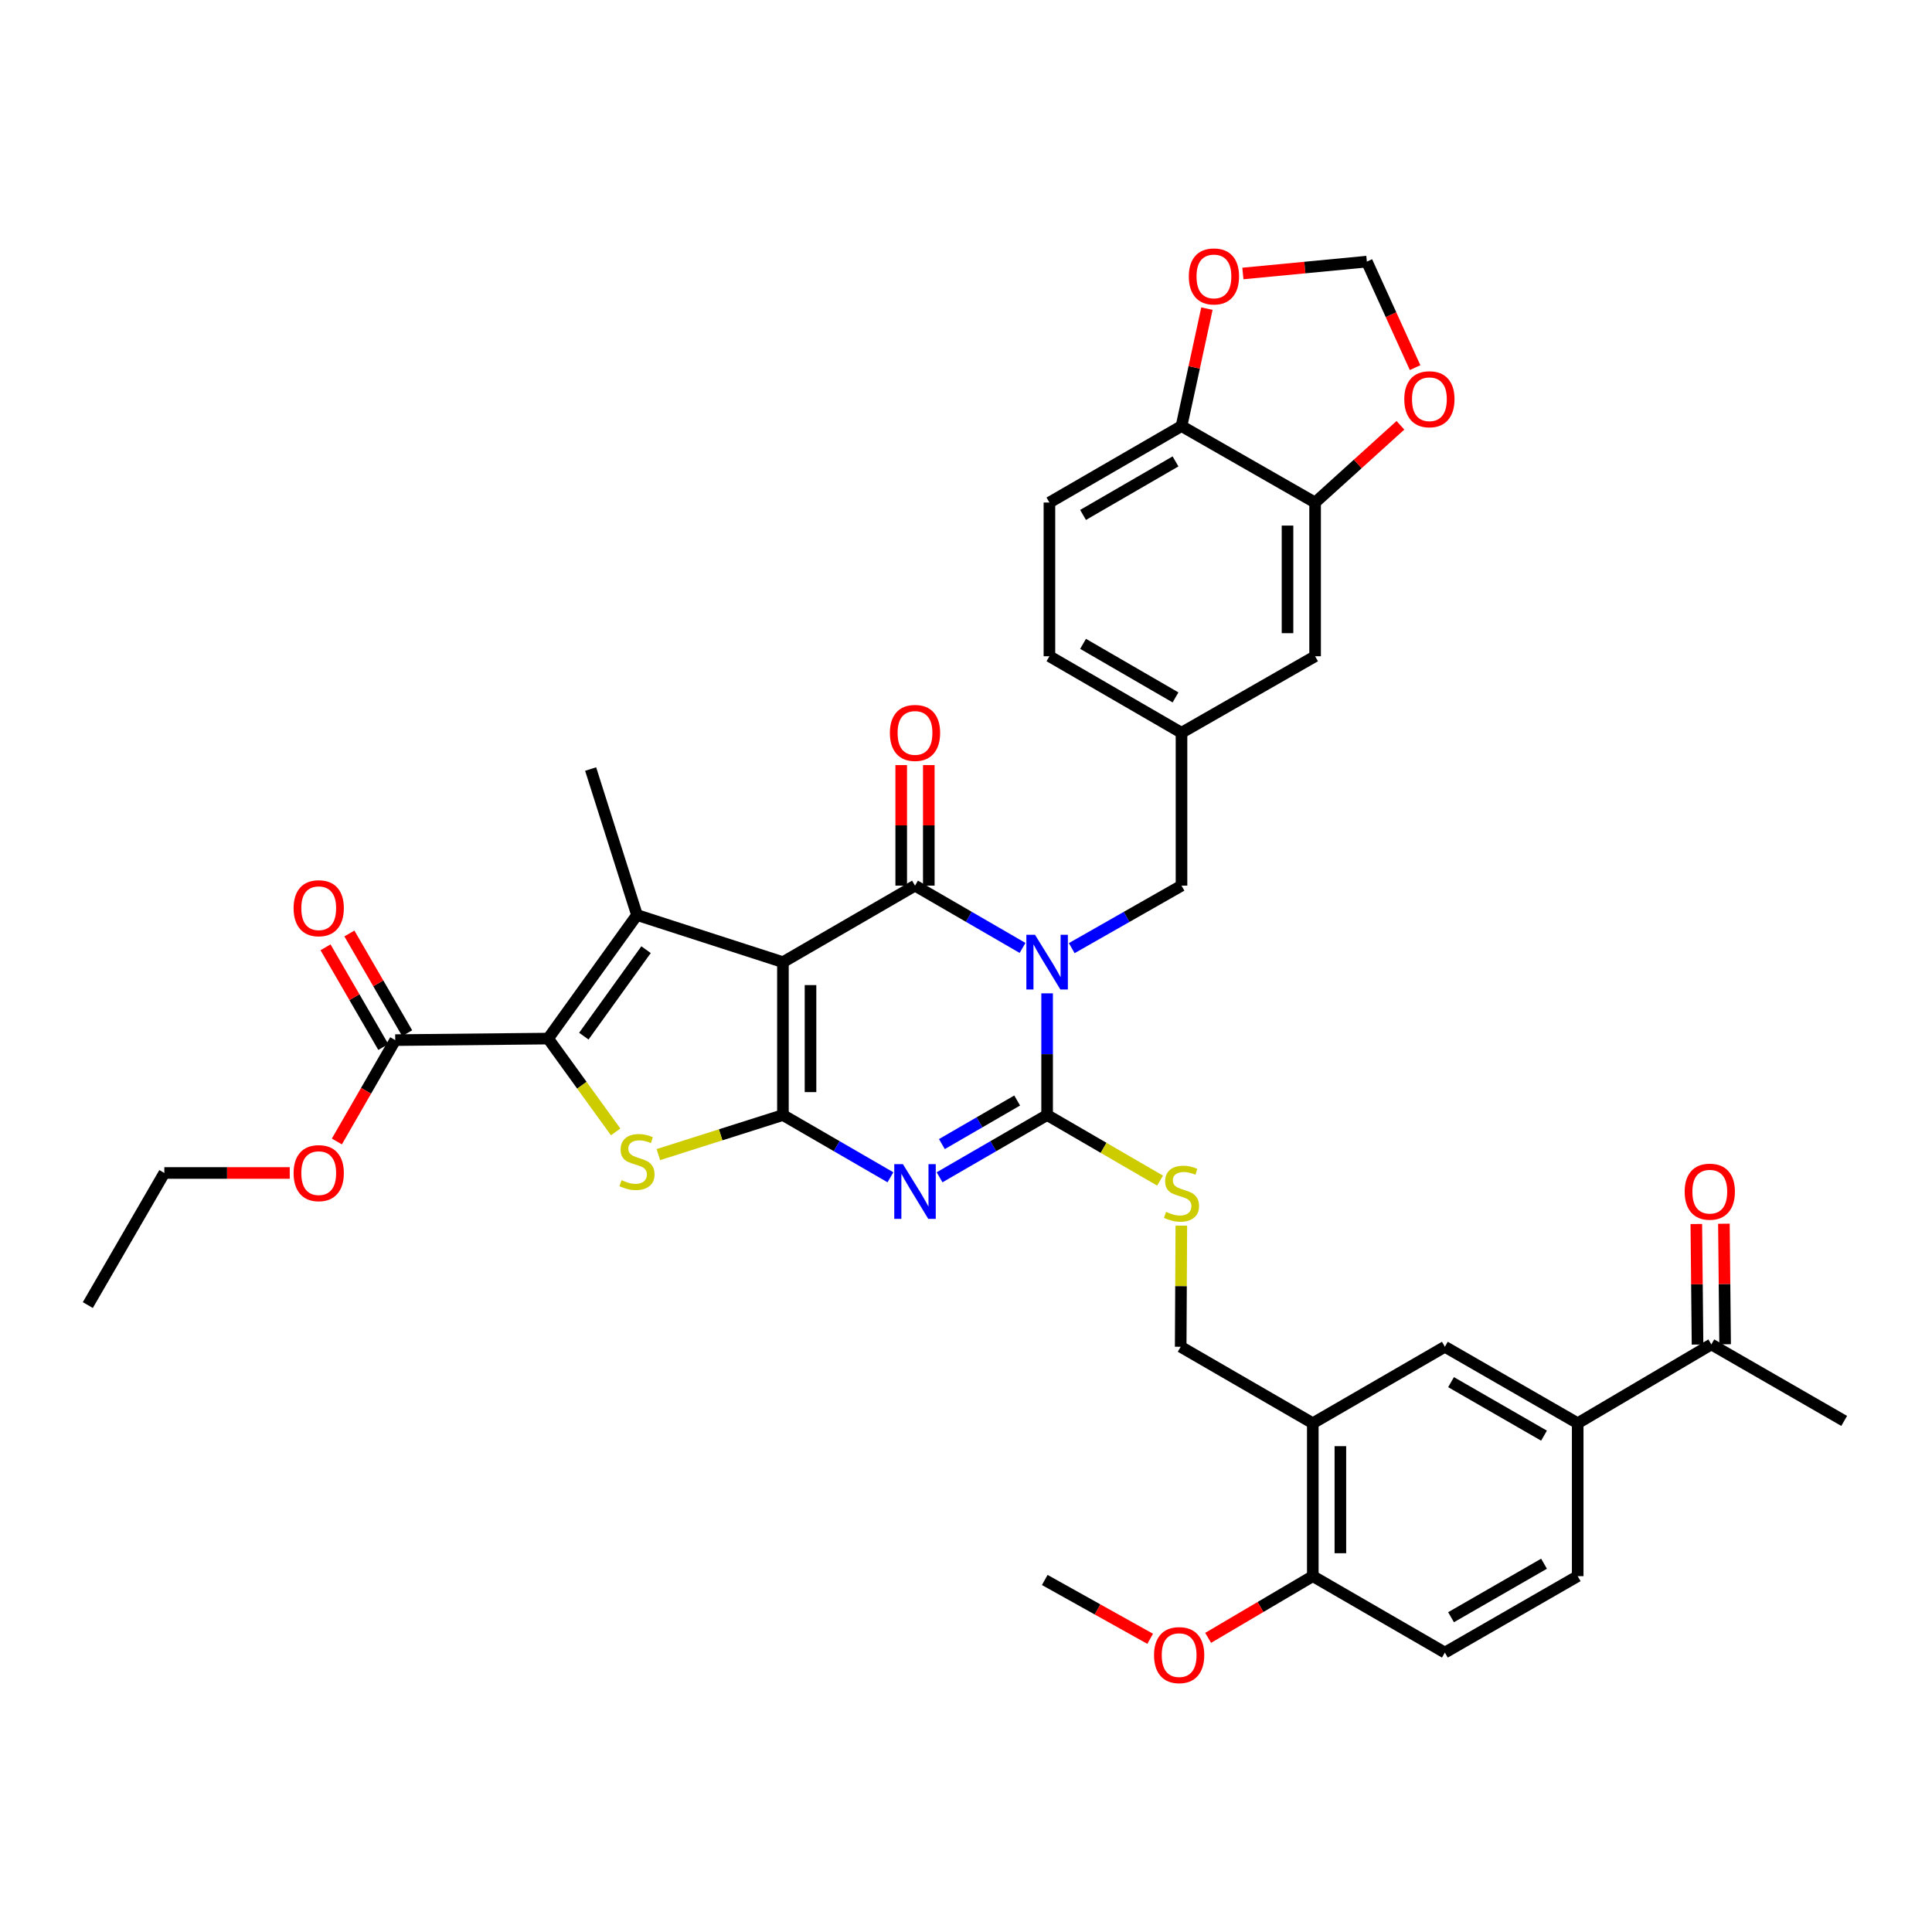 <?xml version='1.0' encoding='iso-8859-1'?>
<svg version='1.1' baseProfile='full'
              xmlns='http://www.w3.org/2000/svg'
                      xmlns:rdkit='http://www.rdkit.org/xml'
                      xmlns:xlink='http://www.w3.org/1999/xlink'
                  xml:space='preserve'
width='1000px' height='1000px' viewBox='0 0 1000 1000'>
<!-- END OF HEADER -->
<rect style='opacity:1.0;fill:#FFFFFF;stroke:none' width='1000' height='1000' x='0' y='0'> </rect>
<path class='bond-1' d='M 405.245,498.012 L 405.245,577.144' style='fill:none;fill-rule:evenodd;stroke:#000000;stroke-width:6px;stroke-linecap:butt;stroke-linejoin:miter;stroke-opacity:1' />
<path class='bond-1' d='M 419.52,509.881 L 419.52,565.274' style='fill:none;fill-rule:evenodd;stroke:#000000;stroke-width:6px;stroke-linecap:butt;stroke-linejoin:miter;stroke-opacity:1' />
<path class='bond-2' d='M 405.245,498.012 L 473.607,458.406' style='fill:none;fill-rule:evenodd;stroke:#000000;stroke-width:6px;stroke-linecap:butt;stroke-linejoin:miter;stroke-opacity:1' />
<path class='bond-5' d='M 405.245,498.012 L 329.705,473.617' style='fill:none;fill-rule:evenodd;stroke:#000000;stroke-width:6px;stroke-linecap:butt;stroke-linejoin:miter;stroke-opacity:1' />
<path class='bond-0' d='M 529.269,490.647 L 501.438,474.526' style='fill:none;fill-rule:evenodd;stroke:#0000FF;stroke-width:6px;stroke-linecap:butt;stroke-linejoin:miter;stroke-opacity:1' />
<path class='bond-0' d='M 501.438,474.526 L 473.607,458.406' style='fill:none;fill-rule:evenodd;stroke:#000000;stroke-width:6px;stroke-linecap:butt;stroke-linejoin:miter;stroke-opacity:1' />
<path class='bond-4' d='M 541.985,514.15 L 541.985,545.647' style='fill:none;fill-rule:evenodd;stroke:#0000FF;stroke-width:6px;stroke-linecap:butt;stroke-linejoin:miter;stroke-opacity:1' />
<path class='bond-4' d='M 541.985,545.647 L 541.985,577.144' style='fill:none;fill-rule:evenodd;stroke:#000000;stroke-width:6px;stroke-linecap:butt;stroke-linejoin:miter;stroke-opacity:1' />
<path class='bond-11' d='M 554.726,490.757 L 583.135,474.582' style='fill:none;fill-rule:evenodd;stroke:#0000FF;stroke-width:6px;stroke-linecap:butt;stroke-linejoin:miter;stroke-opacity:1' />
<path class='bond-11' d='M 583.135,474.582 L 611.545,458.406' style='fill:none;fill-rule:evenodd;stroke:#000000;stroke-width:6px;stroke-linecap:butt;stroke-linejoin:miter;stroke-opacity:1' />
<path class='bond-3' d='M 405.245,577.144 L 433.068,593.254' style='fill:none;fill-rule:evenodd;stroke:#000000;stroke-width:6px;stroke-linecap:butt;stroke-linejoin:miter;stroke-opacity:1' />
<path class='bond-3' d='M 433.068,593.254 L 460.892,609.364' style='fill:none;fill-rule:evenodd;stroke:#0000FF;stroke-width:6px;stroke-linecap:butt;stroke-linejoin:miter;stroke-opacity:1' />
<path class='bond-7' d='M 405.245,577.144 L 373.006,587.382' style='fill:none;fill-rule:evenodd;stroke:#000000;stroke-width:6px;stroke-linecap:butt;stroke-linejoin:miter;stroke-opacity:1' />
<path class='bond-7' d='M 373.006,587.382 L 340.766,597.621' style='fill:none;fill-rule:evenodd;stroke:#CCCC00;stroke-width:6px;stroke-linecap:butt;stroke-linejoin:miter;stroke-opacity:1' />
<path class='bond-15' d='M 480.744,458.406 L 480.744,427.209' style='fill:none;fill-rule:evenodd;stroke:#000000;stroke-width:6px;stroke-linecap:butt;stroke-linejoin:miter;stroke-opacity:1' />
<path class='bond-15' d='M 480.744,427.209 L 480.744,396.012' style='fill:none;fill-rule:evenodd;stroke:#FF0000;stroke-width:6px;stroke-linecap:butt;stroke-linejoin:miter;stroke-opacity:1' />
<path class='bond-15' d='M 466.469,458.406 L 466.469,427.209' style='fill:none;fill-rule:evenodd;stroke:#000000;stroke-width:6px;stroke-linecap:butt;stroke-linejoin:miter;stroke-opacity:1' />
<path class='bond-15' d='M 466.469,427.209 L 466.469,396.012' style='fill:none;fill-rule:evenodd;stroke:#FF0000;stroke-width:6px;stroke-linecap:butt;stroke-linejoin:miter;stroke-opacity:1' />
<path class='bond-39' d='M 486.322,609.365 L 514.153,593.254' style='fill:none;fill-rule:evenodd;stroke:#0000FF;stroke-width:6px;stroke-linecap:butt;stroke-linejoin:miter;stroke-opacity:1' />
<path class='bond-39' d='M 514.153,593.254 L 541.985,577.144' style='fill:none;fill-rule:evenodd;stroke:#000000;stroke-width:6px;stroke-linecap:butt;stroke-linejoin:miter;stroke-opacity:1' />
<path class='bond-39' d='M 487.52,592.177 L 507.002,580.9' style='fill:none;fill-rule:evenodd;stroke:#0000FF;stroke-width:6px;stroke-linecap:butt;stroke-linejoin:miter;stroke-opacity:1' />
<path class='bond-39' d='M 507.002,580.9 L 526.484,569.622' style='fill:none;fill-rule:evenodd;stroke:#000000;stroke-width:6px;stroke-linecap:butt;stroke-linejoin:miter;stroke-opacity:1' />
<path class='bond-9' d='M 541.985,577.144 L 571.219,594.116' style='fill:none;fill-rule:evenodd;stroke:#000000;stroke-width:6px;stroke-linecap:butt;stroke-linejoin:miter;stroke-opacity:1' />
<path class='bond-9' d='M 571.219,594.116 L 600.454,611.088' style='fill:none;fill-rule:evenodd;stroke:#CCCC00;stroke-width:6px;stroke-linecap:butt;stroke-linejoin:miter;stroke-opacity:1' />
<path class='bond-6' d='M 329.705,473.617 L 283.707,537.57' style='fill:none;fill-rule:evenodd;stroke:#000000;stroke-width:6px;stroke-linecap:butt;stroke-linejoin:miter;stroke-opacity:1' />
<path class='bond-6' d='M 334.394,491.545 L 302.196,536.312' style='fill:none;fill-rule:evenodd;stroke:#000000;stroke-width:6px;stroke-linecap:butt;stroke-linejoin:miter;stroke-opacity:1' />
<path class='bond-30' d='M 329.705,473.617 L 305.715,398.054' style='fill:none;fill-rule:evenodd;stroke:#000000;stroke-width:6px;stroke-linecap:butt;stroke-linejoin:miter;stroke-opacity:1' />
<path class='bond-8' d='M 283.707,537.57 L 204.575,538.363' style='fill:none;fill-rule:evenodd;stroke:#000000;stroke-width:6px;stroke-linecap:butt;stroke-linejoin:miter;stroke-opacity:1' />
<path class='bond-38' d='M 283.707,537.57 L 301.185,561.723' style='fill:none;fill-rule:evenodd;stroke:#000000;stroke-width:6px;stroke-linecap:butt;stroke-linejoin:miter;stroke-opacity:1' />
<path class='bond-38' d='M 301.185,561.723 L 318.664,585.876' style='fill:none;fill-rule:evenodd;stroke:#CCCC00;stroke-width:6px;stroke-linecap:butt;stroke-linejoin:miter;stroke-opacity:1' />
<path class='bond-25' d='M 210.751,534.784 L 195.796,508.975' style='fill:none;fill-rule:evenodd;stroke:#000000;stroke-width:6px;stroke-linecap:butt;stroke-linejoin:miter;stroke-opacity:1' />
<path class='bond-25' d='M 195.796,508.975 L 180.842,483.165' style='fill:none;fill-rule:evenodd;stroke:#FF0000;stroke-width:6px;stroke-linecap:butt;stroke-linejoin:miter;stroke-opacity:1' />
<path class='bond-25' d='M 198.399,541.941 L 183.445,516.132' style='fill:none;fill-rule:evenodd;stroke:#000000;stroke-width:6px;stroke-linecap:butt;stroke-linejoin:miter;stroke-opacity:1' />
<path class='bond-25' d='M 183.445,516.132 L 168.49,490.322' style='fill:none;fill-rule:evenodd;stroke:#FF0000;stroke-width:6px;stroke-linecap:butt;stroke-linejoin:miter;stroke-opacity:1' />
<path class='bond-31' d='M 204.575,538.363 L 189.467,564.594' style='fill:none;fill-rule:evenodd;stroke:#000000;stroke-width:6px;stroke-linecap:butt;stroke-linejoin:miter;stroke-opacity:1' />
<path class='bond-31' d='M 189.467,564.594 L 174.36,590.826' style='fill:none;fill-rule:evenodd;stroke:#FF0000;stroke-width:6px;stroke-linecap:butt;stroke-linejoin:miter;stroke-opacity:1' />
<path class='bond-20' d='M 611.456,634.396 L 611.29,665.741' style='fill:none;fill-rule:evenodd;stroke:#CCCC00;stroke-width:6px;stroke-linecap:butt;stroke-linejoin:miter;stroke-opacity:1' />
<path class='bond-20' d='M 611.29,665.741 L 611.124,697.087' style='fill:none;fill-rule:evenodd;stroke:#000000;stroke-width:6px;stroke-linecap:butt;stroke-linejoin:miter;stroke-opacity:1' />
<path class='bond-10' d='M 679.502,736.661 L 611.124,697.087' style='fill:none;fill-rule:evenodd;stroke:#000000;stroke-width:6px;stroke-linecap:butt;stroke-linejoin:miter;stroke-opacity:1' />
<path class='bond-14' d='M 679.502,736.661 L 747.865,697.087' style='fill:none;fill-rule:evenodd;stroke:#000000;stroke-width:6px;stroke-linecap:butt;stroke-linejoin:miter;stroke-opacity:1' />
<path class='bond-21' d='M 679.502,736.661 L 679.502,815.817' style='fill:none;fill-rule:evenodd;stroke:#000000;stroke-width:6px;stroke-linecap:butt;stroke-linejoin:miter;stroke-opacity:1' />
<path class='bond-21' d='M 693.778,748.534 L 693.778,803.943' style='fill:none;fill-rule:evenodd;stroke:#000000;stroke-width:6px;stroke-linecap:butt;stroke-linejoin:miter;stroke-opacity:1' />
<path class='bond-24' d='M 611.545,458.406 L 611.545,379.274' style='fill:none;fill-rule:evenodd;stroke:#000000;stroke-width:6px;stroke-linecap:butt;stroke-linejoin:miter;stroke-opacity:1' />
<path class='bond-12' d='M 680.692,260.108 L 680.692,339.668' style='fill:none;fill-rule:evenodd;stroke:#000000;stroke-width:6px;stroke-linecap:butt;stroke-linejoin:miter;stroke-opacity:1' />
<path class='bond-12' d='M 666.417,272.042 L 666.417,327.734' style='fill:none;fill-rule:evenodd;stroke:#000000;stroke-width:6px;stroke-linecap:butt;stroke-linejoin:miter;stroke-opacity:1' />
<path class='bond-17' d='M 680.692,260.108 L 702.776,240.12' style='fill:none;fill-rule:evenodd;stroke:#000000;stroke-width:6px;stroke-linecap:butt;stroke-linejoin:miter;stroke-opacity:1' />
<path class='bond-17' d='M 702.776,240.12 L 724.86,220.132' style='fill:none;fill-rule:evenodd;stroke:#FF0000;stroke-width:6px;stroke-linecap:butt;stroke-linejoin:miter;stroke-opacity:1' />
<path class='bond-40' d='M 680.692,260.108 L 611.545,220.534' style='fill:none;fill-rule:evenodd;stroke:#000000;stroke-width:6px;stroke-linecap:butt;stroke-linejoin:miter;stroke-opacity:1' />
<path class='bond-13' d='M 816.616,736.661 L 747.865,697.087' style='fill:none;fill-rule:evenodd;stroke:#000000;stroke-width:6px;stroke-linecap:butt;stroke-linejoin:miter;stroke-opacity:1' />
<path class='bond-13' d='M 799.181,743.097 L 751.056,715.395' style='fill:none;fill-rule:evenodd;stroke:#000000;stroke-width:6px;stroke-linecap:butt;stroke-linejoin:miter;stroke-opacity:1' />
<path class='bond-19' d='M 816.616,736.661 L 885.779,695.866' style='fill:none;fill-rule:evenodd;stroke:#000000;stroke-width:6px;stroke-linecap:butt;stroke-linejoin:miter;stroke-opacity:1' />
<path class='bond-42' d='M 816.616,736.661 L 816.616,815.817' style='fill:none;fill-rule:evenodd;stroke:#000000;stroke-width:6px;stroke-linecap:butt;stroke-linejoin:miter;stroke-opacity:1' />
<path class='bond-16' d='M 611.545,220.534 L 543.182,260.108' style='fill:none;fill-rule:evenodd;stroke:#000000;stroke-width:6px;stroke-linecap:butt;stroke-linejoin:miter;stroke-opacity:1' />
<path class='bond-16' d='M 608.442,238.824 L 560.589,266.526' style='fill:none;fill-rule:evenodd;stroke:#000000;stroke-width:6px;stroke-linecap:butt;stroke-linejoin:miter;stroke-opacity:1' />
<path class='bond-18' d='M 611.545,220.534 L 618.123,190.137' style='fill:none;fill-rule:evenodd;stroke:#000000;stroke-width:6px;stroke-linecap:butt;stroke-linejoin:miter;stroke-opacity:1' />
<path class='bond-18' d='M 618.123,190.137 L 624.702,159.739' style='fill:none;fill-rule:evenodd;stroke:#FF0000;stroke-width:6px;stroke-linecap:butt;stroke-linejoin:miter;stroke-opacity:1' />
<path class='bond-22' d='M 732.45,190.286 L 719.966,162.846' style='fill:none;fill-rule:evenodd;stroke:#FF0000;stroke-width:6px;stroke-linecap:butt;stroke-linejoin:miter;stroke-opacity:1' />
<path class='bond-22' d='M 719.966,162.846 L 707.482,135.406' style='fill:none;fill-rule:evenodd;stroke:#000000;stroke-width:6px;stroke-linecap:butt;stroke-linejoin:miter;stroke-opacity:1' />
<path class='bond-41' d='M 643.314,141.559 L 675.398,138.483' style='fill:none;fill-rule:evenodd;stroke:#FF0000;stroke-width:6px;stroke-linecap:butt;stroke-linejoin:miter;stroke-opacity:1' />
<path class='bond-41' d='M 675.398,138.483 L 707.482,135.406' style='fill:none;fill-rule:evenodd;stroke:#000000;stroke-width:6px;stroke-linecap:butt;stroke-linejoin:miter;stroke-opacity:1' />
<path class='bond-27' d='M 892.916,695.794 L 892.603,664.593' style='fill:none;fill-rule:evenodd;stroke:#000000;stroke-width:6px;stroke-linecap:butt;stroke-linejoin:miter;stroke-opacity:1' />
<path class='bond-27' d='M 892.603,664.593 L 892.291,633.393' style='fill:none;fill-rule:evenodd;stroke:#FF0000;stroke-width:6px;stroke-linecap:butt;stroke-linejoin:miter;stroke-opacity:1' />
<path class='bond-27' d='M 878.642,695.937 L 878.329,664.736' style='fill:none;fill-rule:evenodd;stroke:#000000;stroke-width:6px;stroke-linecap:butt;stroke-linejoin:miter;stroke-opacity:1' />
<path class='bond-27' d='M 878.329,664.736 L 878.016,633.536' style='fill:none;fill-rule:evenodd;stroke:#FF0000;stroke-width:6px;stroke-linecap:butt;stroke-linejoin:miter;stroke-opacity:1' />
<path class='bond-34' d='M 885.779,695.866 L 954.545,735.463' style='fill:none;fill-rule:evenodd;stroke:#000000;stroke-width:6px;stroke-linecap:butt;stroke-linejoin:miter;stroke-opacity:1' />
<path class='bond-28' d='M 679.502,815.817 L 747.865,855.375' style='fill:none;fill-rule:evenodd;stroke:#000000;stroke-width:6px;stroke-linecap:butt;stroke-linejoin:miter;stroke-opacity:1' />
<path class='bond-33' d='M 679.502,815.817 L 652.417,831.786' style='fill:none;fill-rule:evenodd;stroke:#000000;stroke-width:6px;stroke-linecap:butt;stroke-linejoin:miter;stroke-opacity:1' />
<path class='bond-33' d='M 652.417,831.786 L 625.331,847.756' style='fill:none;fill-rule:evenodd;stroke:#FF0000;stroke-width:6px;stroke-linecap:butt;stroke-linejoin:miter;stroke-opacity:1' />
<path class='bond-23' d='M 680.692,339.668 L 611.545,379.274' style='fill:none;fill-rule:evenodd;stroke:#000000;stroke-width:6px;stroke-linecap:butt;stroke-linejoin:miter;stroke-opacity:1' />
<path class='bond-32' d='M 611.545,379.274 L 543.182,339.668' style='fill:none;fill-rule:evenodd;stroke:#000000;stroke-width:6px;stroke-linecap:butt;stroke-linejoin:miter;stroke-opacity:1' />
<path class='bond-32' d='M 608.446,360.981 L 560.593,333.257' style='fill:none;fill-rule:evenodd;stroke:#000000;stroke-width:6px;stroke-linecap:butt;stroke-linejoin:miter;stroke-opacity:1' />
<path class='bond-26' d='M 816.616,815.817 L 747.865,855.375' style='fill:none;fill-rule:evenodd;stroke:#000000;stroke-width:6px;stroke-linecap:butt;stroke-linejoin:miter;stroke-opacity:1' />
<path class='bond-26' d='M 799.184,809.377 L 751.058,837.068' style='fill:none;fill-rule:evenodd;stroke:#000000;stroke-width:6px;stroke-linecap:butt;stroke-linejoin:miter;stroke-opacity:1' />
<path class='bond-29' d='M 543.182,260.108 L 543.182,339.668' style='fill:none;fill-rule:evenodd;stroke:#000000;stroke-width:6px;stroke-linecap:butt;stroke-linejoin:miter;stroke-opacity:1' />
<path class='bond-35' d='M 149.972,607.13 L 117.516,607.13' style='fill:none;fill-rule:evenodd;stroke:#FF0000;stroke-width:6px;stroke-linecap:butt;stroke-linejoin:miter;stroke-opacity:1' />
<path class='bond-35' d='M 117.516,607.13 L 85.06,607.13' style='fill:none;fill-rule:evenodd;stroke:#000000;stroke-width:6px;stroke-linecap:butt;stroke-linejoin:miter;stroke-opacity:1' />
<path class='bond-36' d='M 595.332,848.239 L 568.048,833.015' style='fill:none;fill-rule:evenodd;stroke:#FF0000;stroke-width:6px;stroke-linecap:butt;stroke-linejoin:miter;stroke-opacity:1' />
<path class='bond-36' d='M 568.048,833.015 L 540.764,817.791' style='fill:none;fill-rule:evenodd;stroke:#000000;stroke-width:6px;stroke-linecap:butt;stroke-linejoin:miter;stroke-opacity:1' />
<path class='bond-37' d='M 85.06,607.13 L 45.455,675.508' style='fill:none;fill-rule:evenodd;stroke:#000000;stroke-width:6px;stroke-linecap:butt;stroke-linejoin:miter;stroke-opacity:1' />
<path  class='atom-1' d='M 535.725 483.852
L 545.005 498.852
Q 545.925 500.332, 547.405 503.012
Q 548.885 505.692, 548.965 505.852
L 548.965 483.852
L 552.725 483.852
L 552.725 512.172
L 548.845 512.172
L 538.885 495.772
Q 537.725 493.852, 536.485 491.652
Q 535.285 489.452, 534.925 488.772
L 534.925 512.172
L 531.245 512.172
L 531.245 483.852
L 535.725 483.852
' fill='#0000FF'/>
<path  class='atom-4' d='M 467.347 602.566
L 476.627 617.566
Q 477.547 619.046, 479.027 621.726
Q 480.507 624.406, 480.587 624.566
L 480.587 602.566
L 484.347 602.566
L 484.347 630.886
L 480.467 630.886
L 470.507 614.486
Q 469.347 612.566, 468.107 610.366
Q 466.907 608.166, 466.547 607.486
L 466.547 630.886
L 462.867 630.886
L 462.867 602.566
L 467.347 602.566
' fill='#0000FF'/>
<path  class='atom-8' d='M 321.705 610.854
Q 322.025 610.974, 323.345 611.534
Q 324.665 612.094, 326.105 612.454
Q 327.585 612.774, 329.025 612.774
Q 331.705 612.774, 333.265 611.494
Q 334.825 610.174, 334.825 607.894
Q 334.825 606.334, 334.025 605.374
Q 333.265 604.414, 332.065 603.894
Q 330.865 603.374, 328.865 602.774
Q 326.345 602.014, 324.825 601.294
Q 323.345 600.574, 322.265 599.054
Q 321.225 597.534, 321.225 594.974
Q 321.225 591.414, 323.625 589.214
Q 326.065 587.014, 330.865 587.014
Q 334.145 587.014, 337.865 588.574
L 336.945 591.654
Q 333.545 590.254, 330.985 590.254
Q 328.225 590.254, 326.705 591.414
Q 325.185 592.534, 325.225 594.494
Q 325.225 596.014, 325.985 596.934
Q 326.785 597.854, 327.905 598.374
Q 329.065 598.894, 330.985 599.494
Q 333.545 600.294, 335.065 601.094
Q 336.585 601.894, 337.665 603.534
Q 338.785 605.134, 338.785 607.894
Q 338.785 611.814, 336.145 613.934
Q 333.545 616.014, 329.185 616.014
Q 326.665 616.014, 324.745 615.454
Q 322.865 614.934, 320.625 614.014
L 321.705 610.854
' fill='#CCCC00'/>
<path  class='atom-10' d='M 603.545 627.247
Q 603.865 627.367, 605.185 627.927
Q 606.505 628.487, 607.945 628.847
Q 609.425 629.167, 610.865 629.167
Q 613.545 629.167, 615.105 627.887
Q 616.665 626.567, 616.665 624.287
Q 616.665 622.727, 615.865 621.767
Q 615.105 620.807, 613.905 620.287
Q 612.705 619.767, 610.705 619.167
Q 608.185 618.407, 606.665 617.687
Q 605.185 616.967, 604.105 615.447
Q 603.065 613.927, 603.065 611.367
Q 603.065 607.807, 605.465 605.607
Q 607.905 603.407, 612.705 603.407
Q 615.985 603.407, 619.705 604.967
L 618.785 608.047
Q 615.385 606.647, 612.825 606.647
Q 610.065 606.647, 608.545 607.807
Q 607.025 608.927, 607.065 610.887
Q 607.065 612.407, 607.825 613.327
Q 608.625 614.247, 609.745 614.767
Q 610.905 615.287, 612.825 615.887
Q 615.385 616.687, 616.905 617.487
Q 618.425 618.287, 619.505 619.927
Q 620.625 621.527, 620.625 624.287
Q 620.625 628.207, 617.985 630.327
Q 615.385 632.407, 611.025 632.407
Q 608.505 632.407, 606.585 631.847
Q 604.705 631.327, 602.465 630.407
L 603.545 627.247
' fill='#CCCC00'/>
<path  class='atom-16' d='M 460.607 379.354
Q 460.607 372.554, 463.967 368.754
Q 467.327 364.954, 473.607 364.954
Q 479.887 364.954, 483.247 368.754
Q 486.607 372.554, 486.607 379.354
Q 486.607 386.234, 483.207 390.154
Q 479.807 394.034, 473.607 394.034
Q 467.367 394.034, 463.967 390.154
Q 460.607 386.274, 460.607 379.354
M 473.607 390.834
Q 477.927 390.834, 480.247 387.954
Q 482.607 385.034, 482.607 379.354
Q 482.607 373.794, 480.247 370.994
Q 477.927 368.154, 473.607 368.154
Q 469.287 368.154, 466.927 370.954
Q 464.607 373.754, 464.607 379.354
Q 464.607 385.074, 466.927 387.954
Q 469.287 390.834, 473.607 390.834
' fill='#FF0000'/>
<path  class='atom-18' d='M 726.855 206.64
Q 726.855 199.84, 730.215 196.04
Q 733.575 192.24, 739.855 192.24
Q 746.135 192.24, 749.495 196.04
Q 752.855 199.84, 752.855 206.64
Q 752.855 213.52, 749.455 217.44
Q 746.055 221.32, 739.855 221.32
Q 733.615 221.32, 730.215 217.44
Q 726.855 213.56, 726.855 206.64
M 739.855 218.12
Q 744.175 218.12, 746.495 215.24
Q 748.855 212.32, 748.855 206.64
Q 748.855 201.08, 746.495 198.28
Q 744.175 195.44, 739.855 195.44
Q 735.535 195.44, 733.175 198.24
Q 730.855 201.04, 730.855 206.64
Q 730.855 212.36, 733.175 215.24
Q 735.535 218.12, 739.855 218.12
' fill='#FF0000'/>
<path  class='atom-19' d='M 615.326 143.076
Q 615.326 136.276, 618.686 132.476
Q 622.046 128.676, 628.326 128.676
Q 634.606 128.676, 637.966 132.476
Q 641.326 136.276, 641.326 143.076
Q 641.326 149.956, 637.926 153.876
Q 634.526 157.756, 628.326 157.756
Q 622.086 157.756, 618.686 153.876
Q 615.326 149.996, 615.326 143.076
M 628.326 154.556
Q 632.646 154.556, 634.966 151.676
Q 637.326 148.756, 637.326 143.076
Q 637.326 137.516, 634.966 134.716
Q 632.646 131.876, 628.326 131.876
Q 624.006 131.876, 621.646 134.676
Q 619.326 137.476, 619.326 143.076
Q 619.326 148.796, 621.646 151.676
Q 624.006 154.556, 628.326 154.556
' fill='#FF0000'/>
<path  class='atom-26' d='M 151.97 470.088
Q 151.97 463.288, 155.33 459.488
Q 158.69 455.688, 164.97 455.688
Q 171.25 455.688, 174.61 459.488
Q 177.97 463.288, 177.97 470.088
Q 177.97 476.968, 174.57 480.888
Q 171.17 484.768, 164.97 484.768
Q 158.73 484.768, 155.33 480.888
Q 151.97 477.008, 151.97 470.088
M 164.97 481.568
Q 169.29 481.568, 171.61 478.688
Q 173.97 475.768, 173.97 470.088
Q 173.97 464.528, 171.61 461.728
Q 169.29 458.888, 164.97 458.888
Q 160.65 458.888, 158.29 461.688
Q 155.97 464.488, 155.97 470.088
Q 155.97 475.808, 158.29 478.688
Q 160.65 481.568, 164.97 481.568
' fill='#FF0000'/>
<path  class='atom-28' d='M 871.986 616.806
Q 871.986 610.006, 875.346 606.206
Q 878.706 602.406, 884.986 602.406
Q 891.266 602.406, 894.626 606.206
Q 897.986 610.006, 897.986 616.806
Q 897.986 623.686, 894.586 627.606
Q 891.186 631.486, 884.986 631.486
Q 878.746 631.486, 875.346 627.606
Q 871.986 623.726, 871.986 616.806
M 884.986 628.286
Q 889.306 628.286, 891.626 625.406
Q 893.986 622.486, 893.986 616.806
Q 893.986 611.246, 891.626 608.446
Q 889.306 605.606, 884.986 605.606
Q 880.666 605.606, 878.306 608.406
Q 875.986 611.206, 875.986 616.806
Q 875.986 622.526, 878.306 625.406
Q 880.666 628.286, 884.986 628.286
' fill='#FF0000'/>
<path  class='atom-32' d='M 151.97 607.21
Q 151.97 600.41, 155.33 596.61
Q 158.69 592.81, 164.97 592.81
Q 171.25 592.81, 174.61 596.61
Q 177.97 600.41, 177.97 607.21
Q 177.97 614.09, 174.57 618.01
Q 171.17 621.89, 164.97 621.89
Q 158.73 621.89, 155.33 618.01
Q 151.97 614.13, 151.97 607.21
M 164.97 618.69
Q 169.29 618.69, 171.61 615.81
Q 173.97 612.89, 173.97 607.21
Q 173.97 601.65, 171.61 598.85
Q 169.29 596.01, 164.97 596.01
Q 160.65 596.01, 158.29 598.81
Q 155.97 601.61, 155.97 607.21
Q 155.97 612.93, 158.29 615.81
Q 160.65 618.69, 164.97 618.69
' fill='#FF0000'/>
<path  class='atom-34' d='M 597.323 856.684
Q 597.323 849.884, 600.683 846.084
Q 604.043 842.284, 610.323 842.284
Q 616.603 842.284, 619.963 846.084
Q 623.323 849.884, 623.323 856.684
Q 623.323 863.564, 619.923 867.484
Q 616.523 871.364, 610.323 871.364
Q 604.083 871.364, 600.683 867.484
Q 597.323 863.604, 597.323 856.684
M 610.323 868.164
Q 614.643 868.164, 616.963 865.284
Q 619.323 862.364, 619.323 856.684
Q 619.323 851.124, 616.963 848.324
Q 614.643 845.484, 610.323 845.484
Q 606.003 845.484, 603.643 848.284
Q 601.323 851.084, 601.323 856.684
Q 601.323 862.404, 603.643 865.284
Q 606.003 868.164, 610.323 868.164
' fill='#FF0000'/>
</svg>
